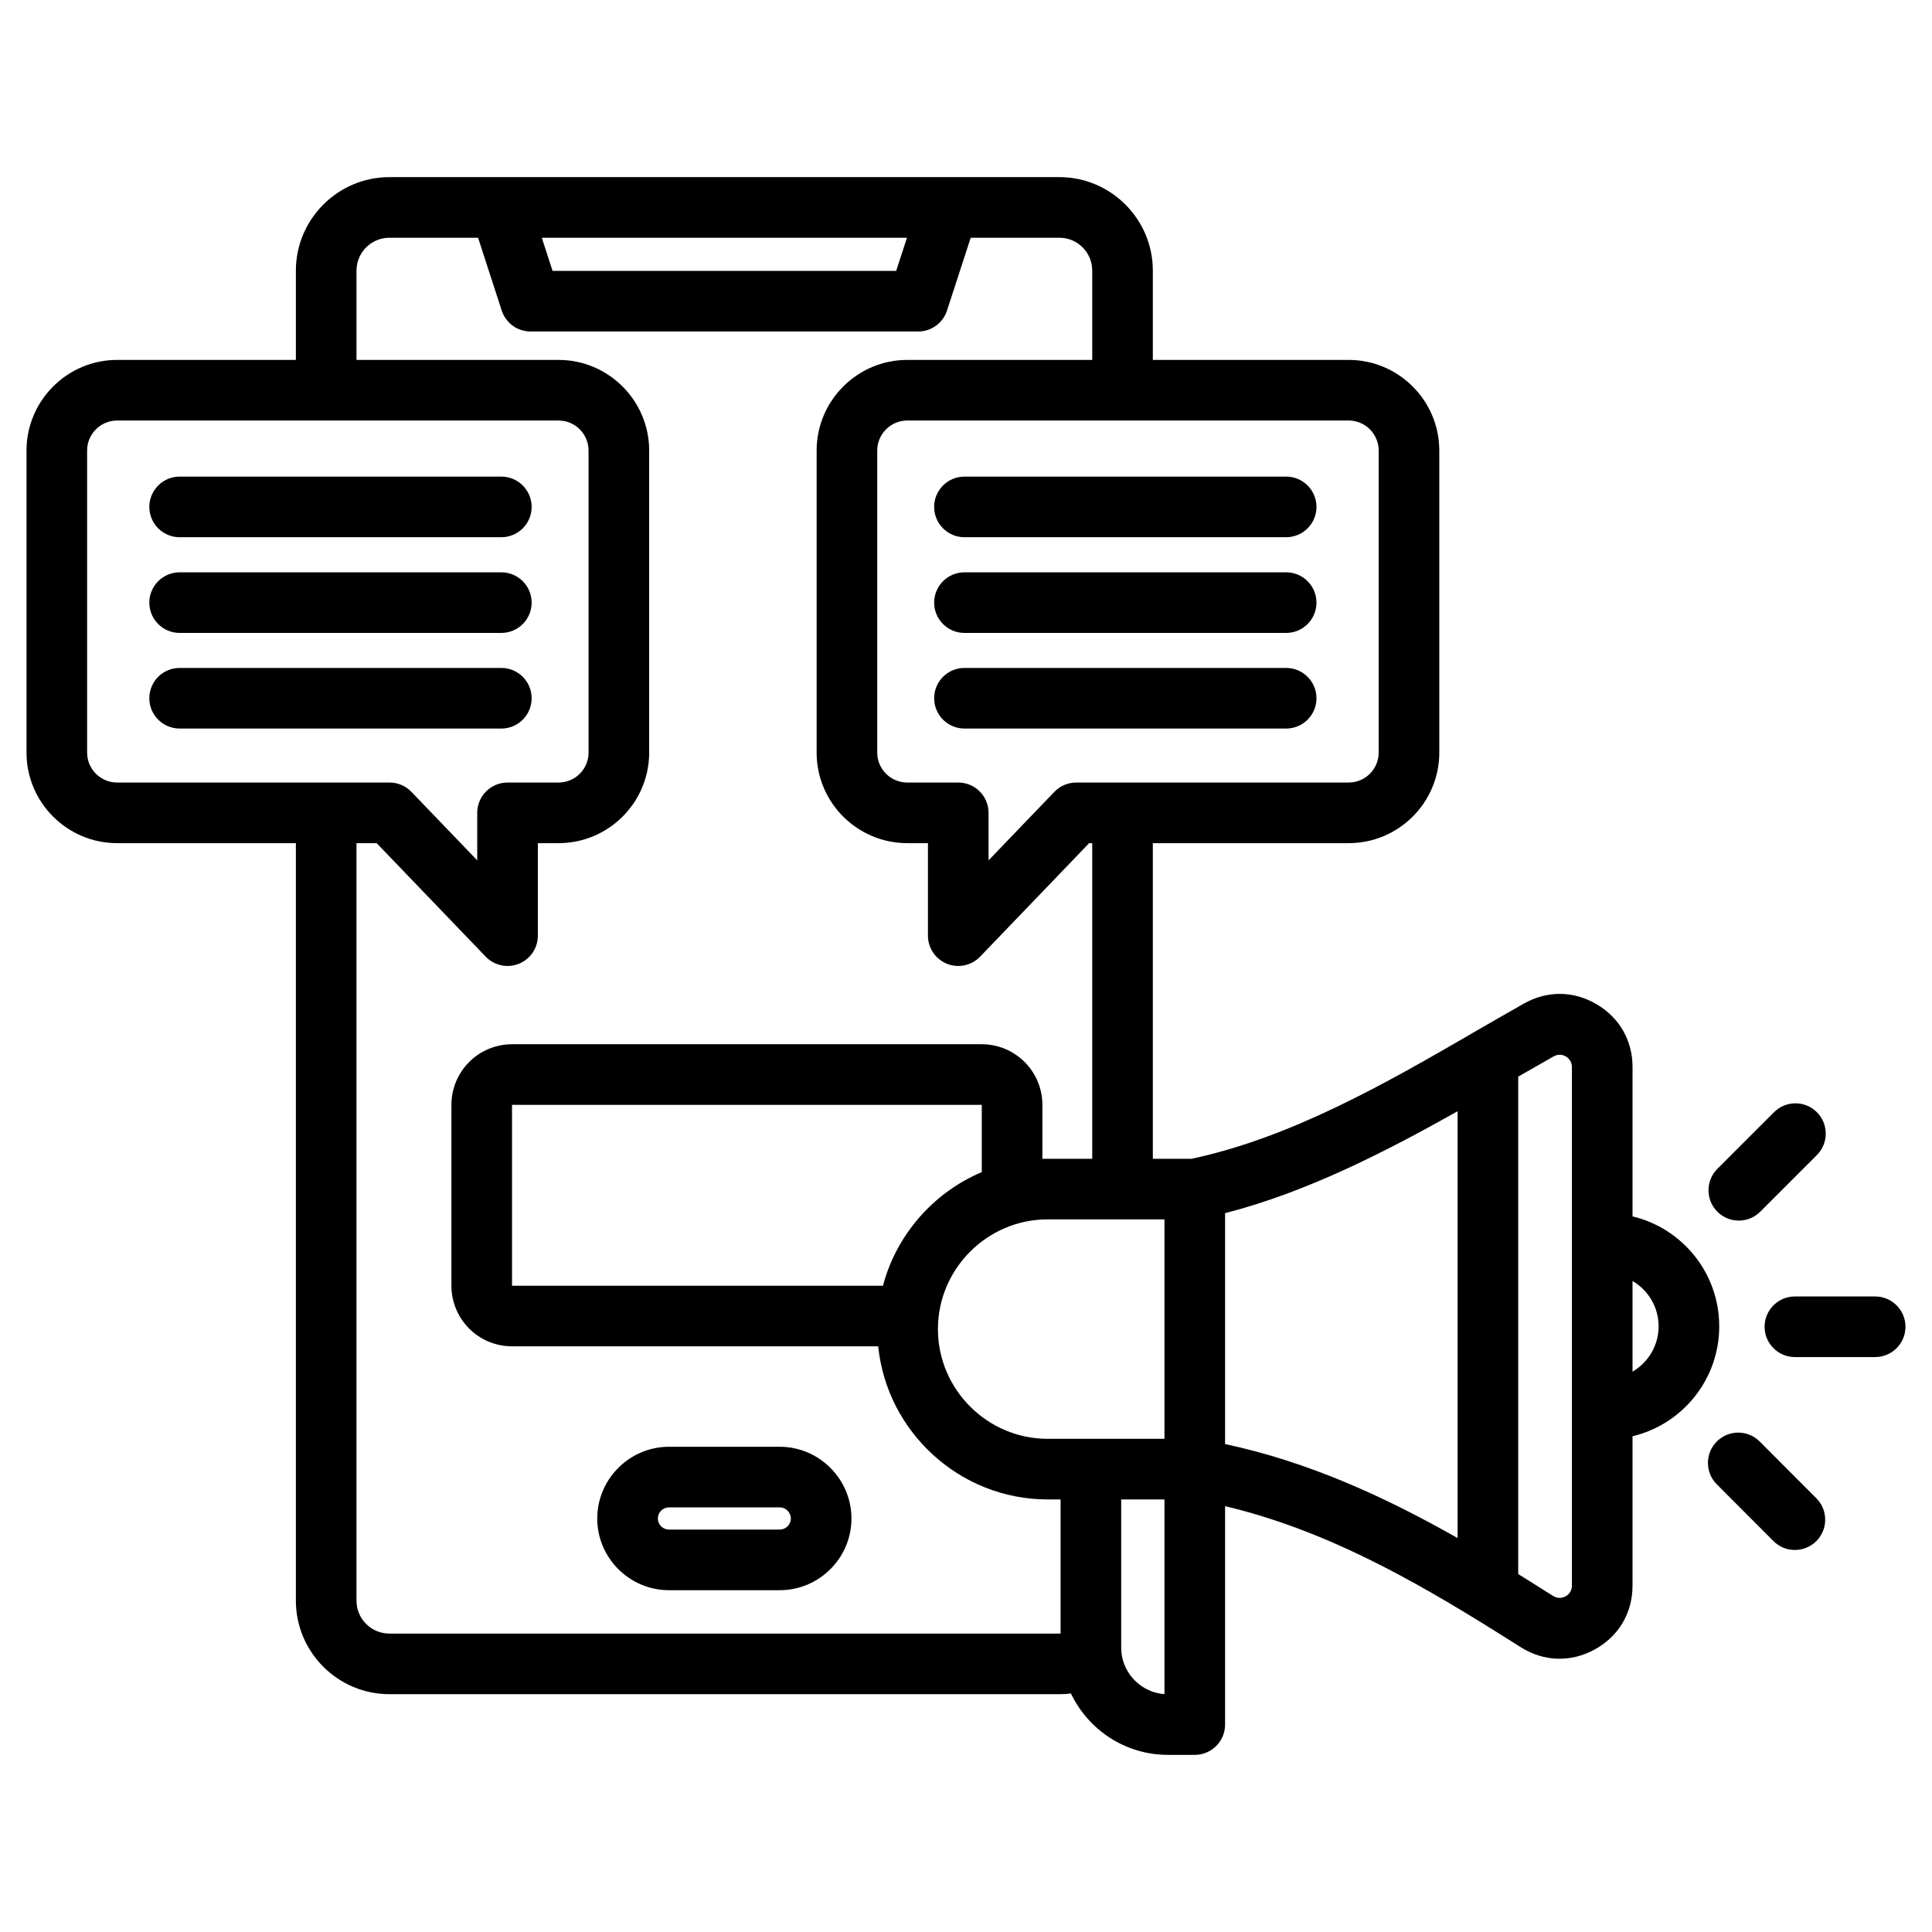 <svg clip-rule="evenodd" fill-rule="evenodd" stroke-linejoin="round" stroke-miterlimit="2" viewBox="0 0 510 510" xmlns="http://www.w3.org/2000/svg"><path d="m78.106 222.571h-47.186c-13.175 0-23.92-10.72-23.92-23.896v-79.747c0-13.172 10.748-23.92 23.92-23.92h47.186v-23.586c0-13.575 11.089-24.664 24.665-24.664h176.907c13.545 0 24.642 11.086 24.642 24.664v23.586h51.697c13.173 0 23.921 10.748 23.921 23.92v79.747c0 13.176-10.745 23.896-23.921 23.896 0 0-31.412 0-51.697 0v83.314h10.247c26.284-5.593 51.393-19.995 73.79-32.972.131-.087.266-.17.403-.25 2.292-1.329 4.563-2.635 6.801-3.917 2.263-1.303 4.496-2.579 6.695-3.816.01-.005.019-.011.028-.016l.007-.004c6.164-3.457 13.079-3.393 19.143.165 6.062 3.557 9.512 9.573 9.512 16.587v39.435c13.126 3.13 22.886 14.935 22.886 29.02 0 14.084-9.76 25.889-22.886 29.02v39.434c0 7.222-3.663 13.39-9.982 16.851-6.307 3.454-13.416 3.252-19.521-.6l-.005-.003-.011-.007c-2.374-1.496-4.758-3.001-7.155-4.5-21.729-13.545-44.786-26.538-70.881-32.723v57.653c0 4.419-3.582 8-8 8h-7.112c-11.257 0-21.023-6.642-25.579-16.205-.991.123-1.999.186-3.022.186h-176.907c-13.576 0-24.665-11.089-24.665-24.665zm16-127.563h53.34c13.172 0 23.92 10.748 23.92 23.92v79.747c0 13.176-10.744 23.896-23.92 23.896h-5.464v24.419c0 3.265-1.984 6.203-5.013 7.422s-6.495.475-8.756-1.88l-28.782-29.961h-5.325v199.987c0 4.769 3.896 8.665 8.665 8.665h176.907c.097 0 .194-.002.29-.005v-35.406h-3.414c-23.204 0-42.432-17.816-44.732-40.411h-96.649c-4.246 0-8.319-1.687-11.321-4.689-3.002-3.003-4.689-7.075-4.689-11.321v-47.732c0-4.246 1.687-8.318 4.689-11.32 3.002-3.003 7.075-4.689 11.321-4.689h123.983c4.246 0 8.318 1.686 11.321 4.689 3.002 3.002 4.689 7.074 4.689 11.32v14.247c.461-.014.924-.021 1.388-.021h11.766v-83.314c-.53 0-.814 0-.814 0l-28.781 29.961c-2.262 2.355-5.728 3.099-8.756 1.88-3.029-1.219-5.013-4.157-5.013-7.422v-24.419h-5.464c-13.176 0-23.921-10.72-23.921-23.896v-79.747c0-13.172 10.748-23.92 23.921-23.92h48.828v-23.586c0-4.766-3.887-8.664-8.642-8.664h-23.434l-6.261 19.224c-1.073 3.294-4.143 5.523-7.607 5.523h-102.326c-3.466 0-6.538-2.232-7.608-5.529l-6.242-19.218h-23.429c-4.769 0-8.665 3.895-8.665 8.664zm145.311-32.25h-96.394s2.841 8.747 2.841 8.747h90.704zm67.974 259.127h-30.837c-15.938 0-28.963 13.048-28.963 28.964 0 15.915 13.025 28.963 28.963 28.963h30.837v-.575c0-6.024 0-57.352 0-57.352zm0 73.927h-11.423v39.119c0 .411.021.817.06 1.218.586 5.918 5.401 10.632 11.363 11.061zm-74.313-56.411c3.587-13.527 13.364-24.615 26.088-29.997v-17.745c0-.002-.001-.005-.003-.007-.002-.001-.004-.002-.007-.002h-123.983c-.003 0-.005.001-.007.002-.002.002-.003.005-.003.007v47.732c0 .003.001.005.003.007s.004.003.007.003zm151.694-46.06c-19.118 10.754-39.866 21.386-61.381 26.902v60.951c22.202 4.732 42.388 14.046 61.381 24.817zm30.174 125.23v-136.909c0-1.18-.589-2.188-1.61-2.787-1.015-.596-2.173-.592-3.206-.016l-.01.005c-3.039 1.725-6.166 3.508-9.348 5.339v131.307c1.351.839 2.696 1.681 4.038 2.524 1.728 1.083 3.448 2.168 5.163 3.251l.005.004c1.033.651 2.235.683 3.301.099 1.056-.578 1.667-1.61 1.667-2.817zm16-56.489c4.118-2.396 6.886-6.857 6.886-11.965s-2.768-9.569-6.886-11.965zm-254.343 19.828h29.22c10.415 0 18.943 8.529 18.943 18.944 0 10.419-8.524 18.92-18.943 18.92h-29.22c-10.419 0-18.943-8.501-18.943-18.92 0-10.415 8.529-18.944 18.943-18.944zm0 16c-1.618 0-2.943 1.325-2.943 2.944 0 1.613 1.33 2.92 2.943 2.92h29.22c1.614 0 2.943-1.307 2.943-2.92 0-1.619-1.325-2.944-2.943-2.944zm-153.603-199.235c0 4.358 3.562 7.896 7.92 7.896h71.919c2.178 0 4.261.888 5.77 2.458l17.373 18.085v-12.543c0-4.418 3.582-8 8-8h13.464c4.358 0 7.92-3.538 7.92-7.896v-79.747c0-4.361-3.559-7.92-7.92-7.92h-116.526c-4.361 0-7.92 3.559-7.92 7.92zm109.344-72.862c4.415 0 8 3.585 8 8s-3.585 8-8 8h-84.925c-4.415 0-8-3.585-8-8s3.585-8 8-8zm0 25.266c4.415 0 8 3.584 8 8 0 4.415-3.585 8-8 8h-84.925c-4.415 0-8-3.585-8-8 0-4.416 3.585-8 8-8zm0 25.241c4.415 0 8 3.585 8 8s-3.585 8-8 8h-84.925c-4.415 0-8-3.585-8-8s3.585-8 8-8zm231.594 22.355v-79.747c0-4.361-3.559-7.92-7.921-7.92h-116.525c-4.362 0-7.921 3.559-7.921 7.92v79.747c0 4.358 3.563 7.896 7.921 7.896h13.464c4.418 0 8 3.582 8 8v12.543l17.373-18.085c1.508-1.57 3.592-2.458 5.769-2.458h71.919c4.358 0 7.921-3.538 7.921-7.896zm-109.345-56.862c-4.415 0-8-3.585-8-8s3.585-8 8-8h84.926c4.415 0 8 3.585 8 8s-3.585 8-8 8zm0 25.266c-4.415 0-8-3.585-8-8 0-4.416 3.585-8 8-8h84.926c4.415 0 8 3.584 8 8 0 4.415-3.585 8-8 8zm0 25.241c-4.415 0-8-3.585-8-8s3.585-8 8-8h84.926c4.415 0 8 3.585 8 8s-3.585 8-8 8zm210.066 127.544c-3.122 3.122-8.192 3.122-11.314 0s-3.122-8.192 0-11.314l14.955-14.955c3.123-3.122 8.192-3.122 11.314 0s3.122 8.191 0 11.313zm-11.466 71.961c-3.119-3.126-3.114-8.195.011-11.314 3.126-3.119 8.195-3.114 11.314.011l14.955 14.984c3.119 3.126 3.114 8.195-.011 11.314s-8.194 3.114-11.313-.011zm20.618-33.591c-4.415 0-8-3.585-8-8s3.585-8 8-8h21.189c4.415 0 8 3.585 8 8s-3.585 8-8 8z"/></svg>